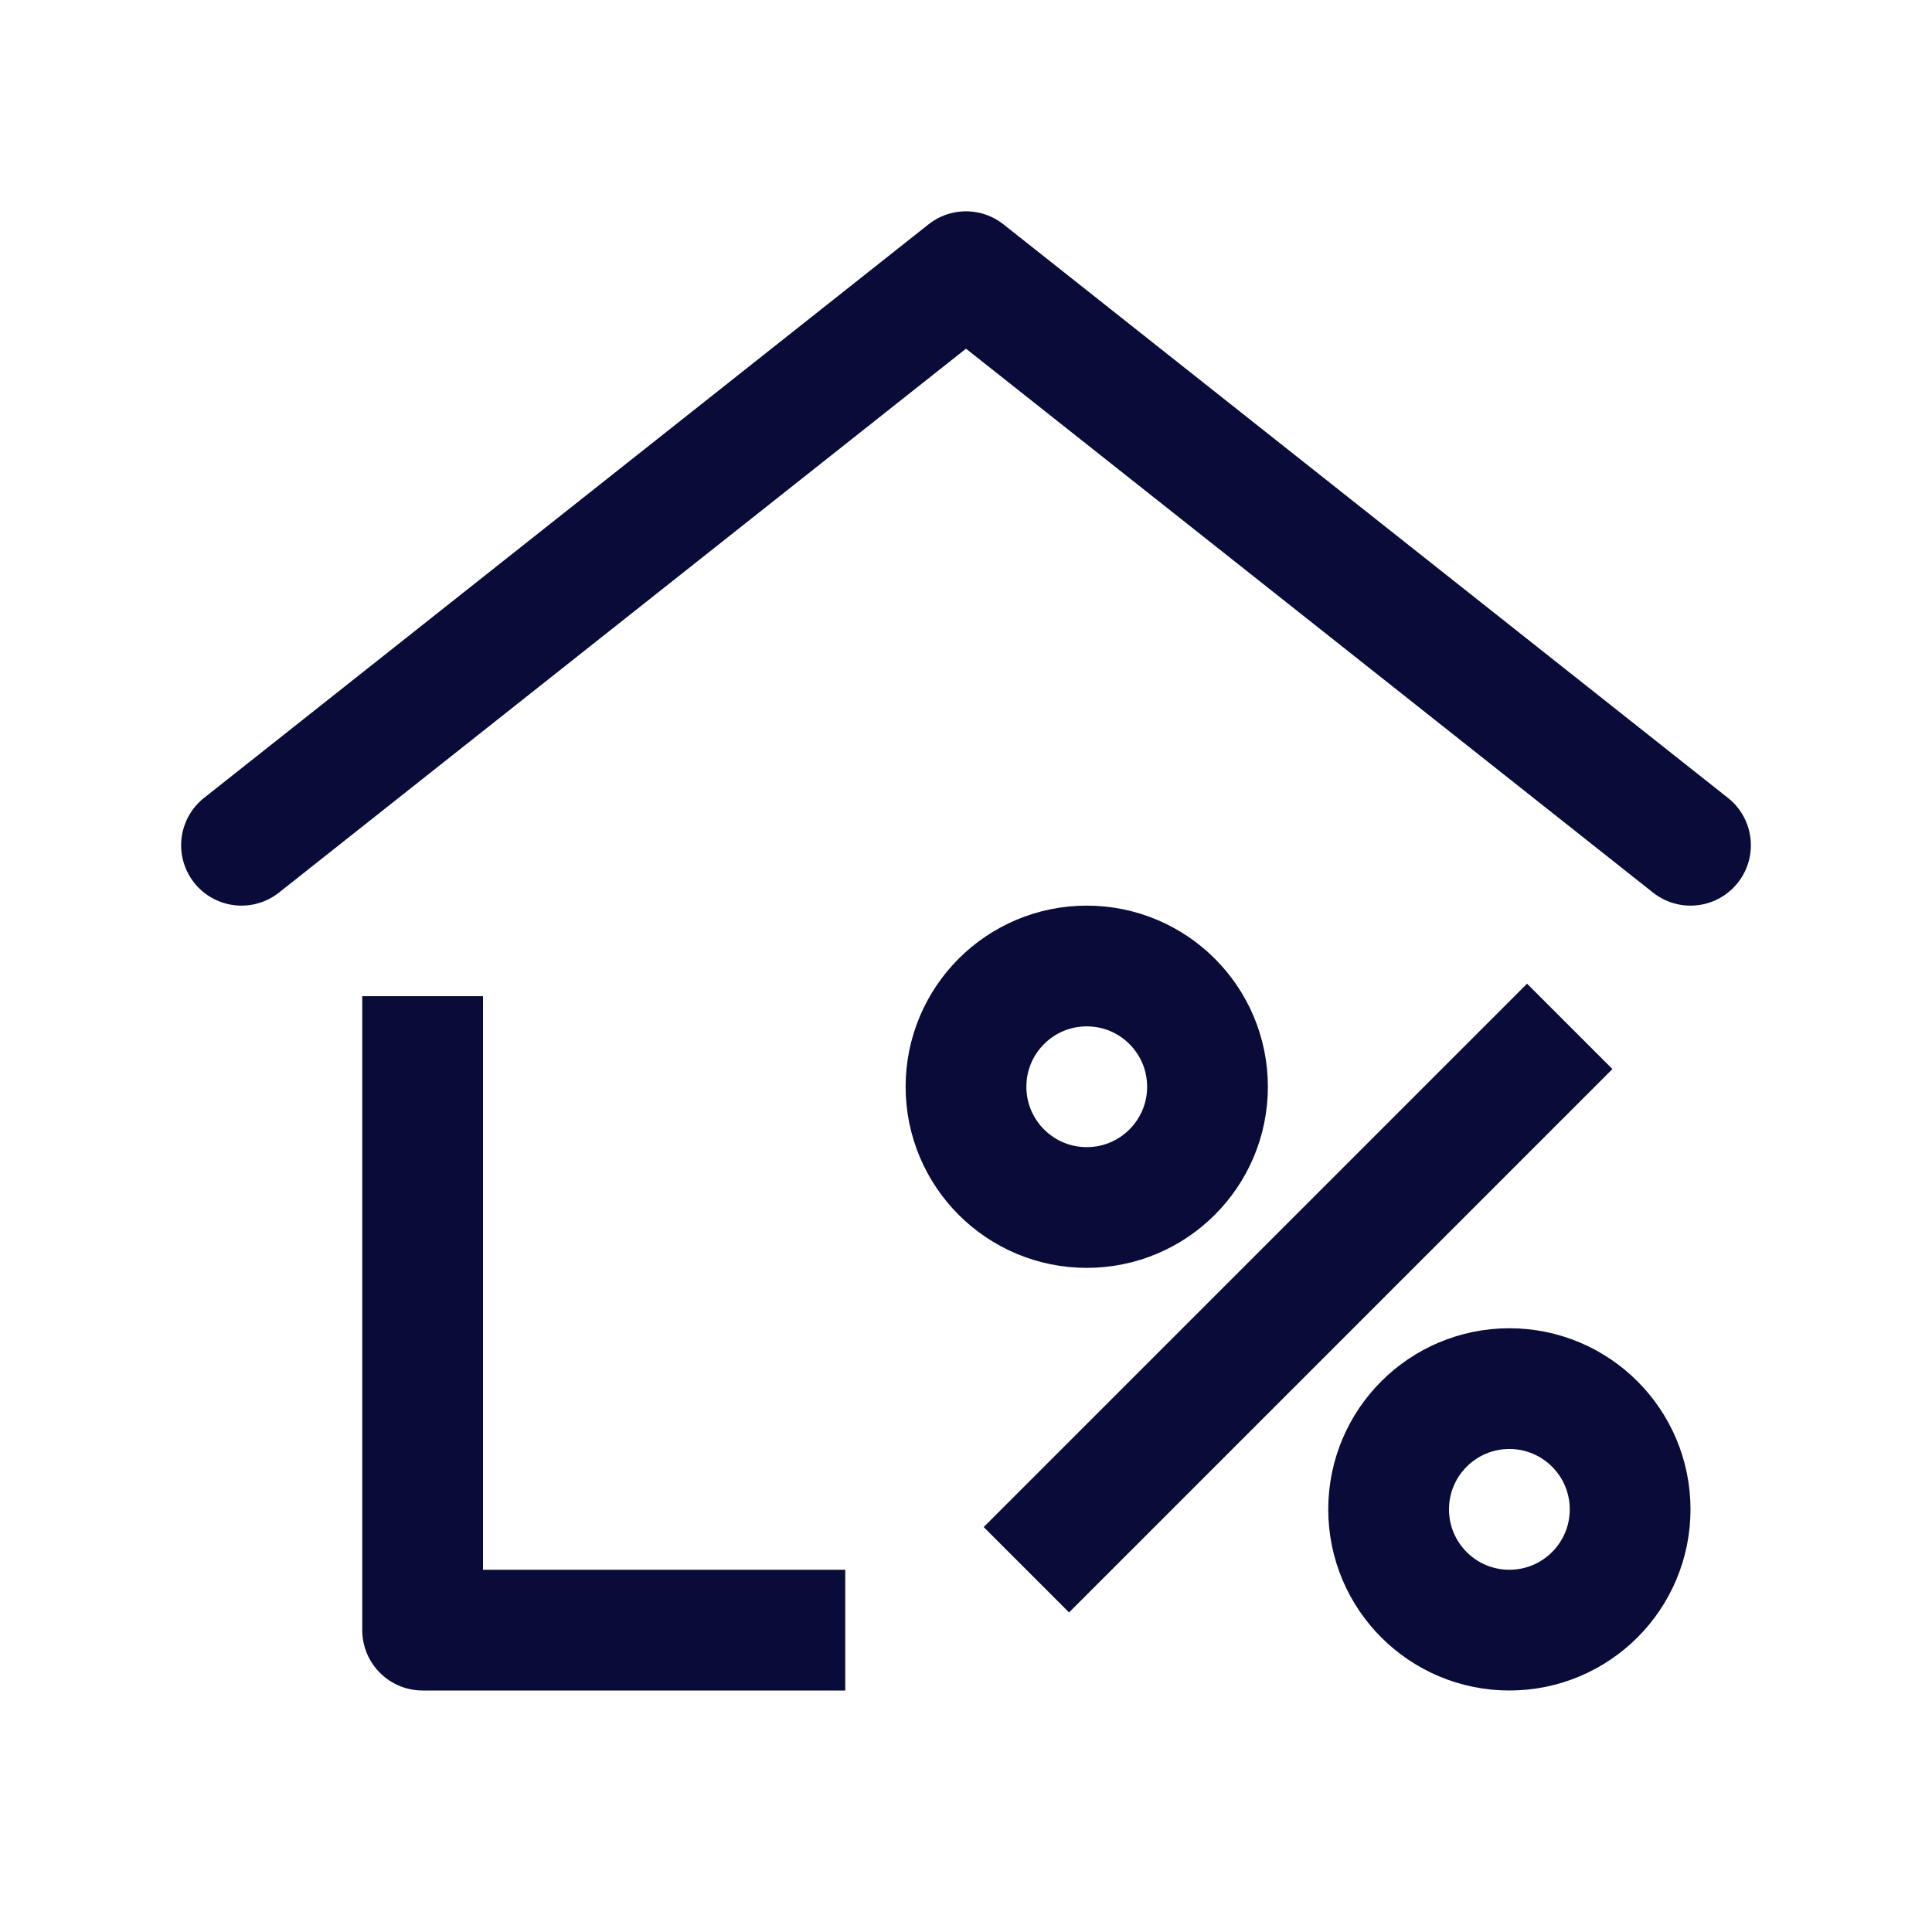 <svg width="24" height="24" viewBox="0 0 24 24" fill="none" xmlns="http://www.w3.org/2000/svg">
<path d="M3 10.5L12 3.375L21 10.5" stroke="#090C38" stroke-width="1.5" stroke-linecap="round" stroke-linejoin="round"/>
<path d="M5.25 12.375V20.25H10.5" stroke="#090C38" stroke-width="1.5" stroke-linejoin="round"/>
<circle cx="13.5" cy="13.5" r="1.5" stroke="#090C38" stroke-width="1.5"/>
<circle cx="18.75" cy="18.75" r="1.5" stroke="#090C38" stroke-width="1.5"/>
<path d="M12.75 19.5L19.5 12.75" stroke="#090C38" stroke-width="1.5"/>
</svg>

